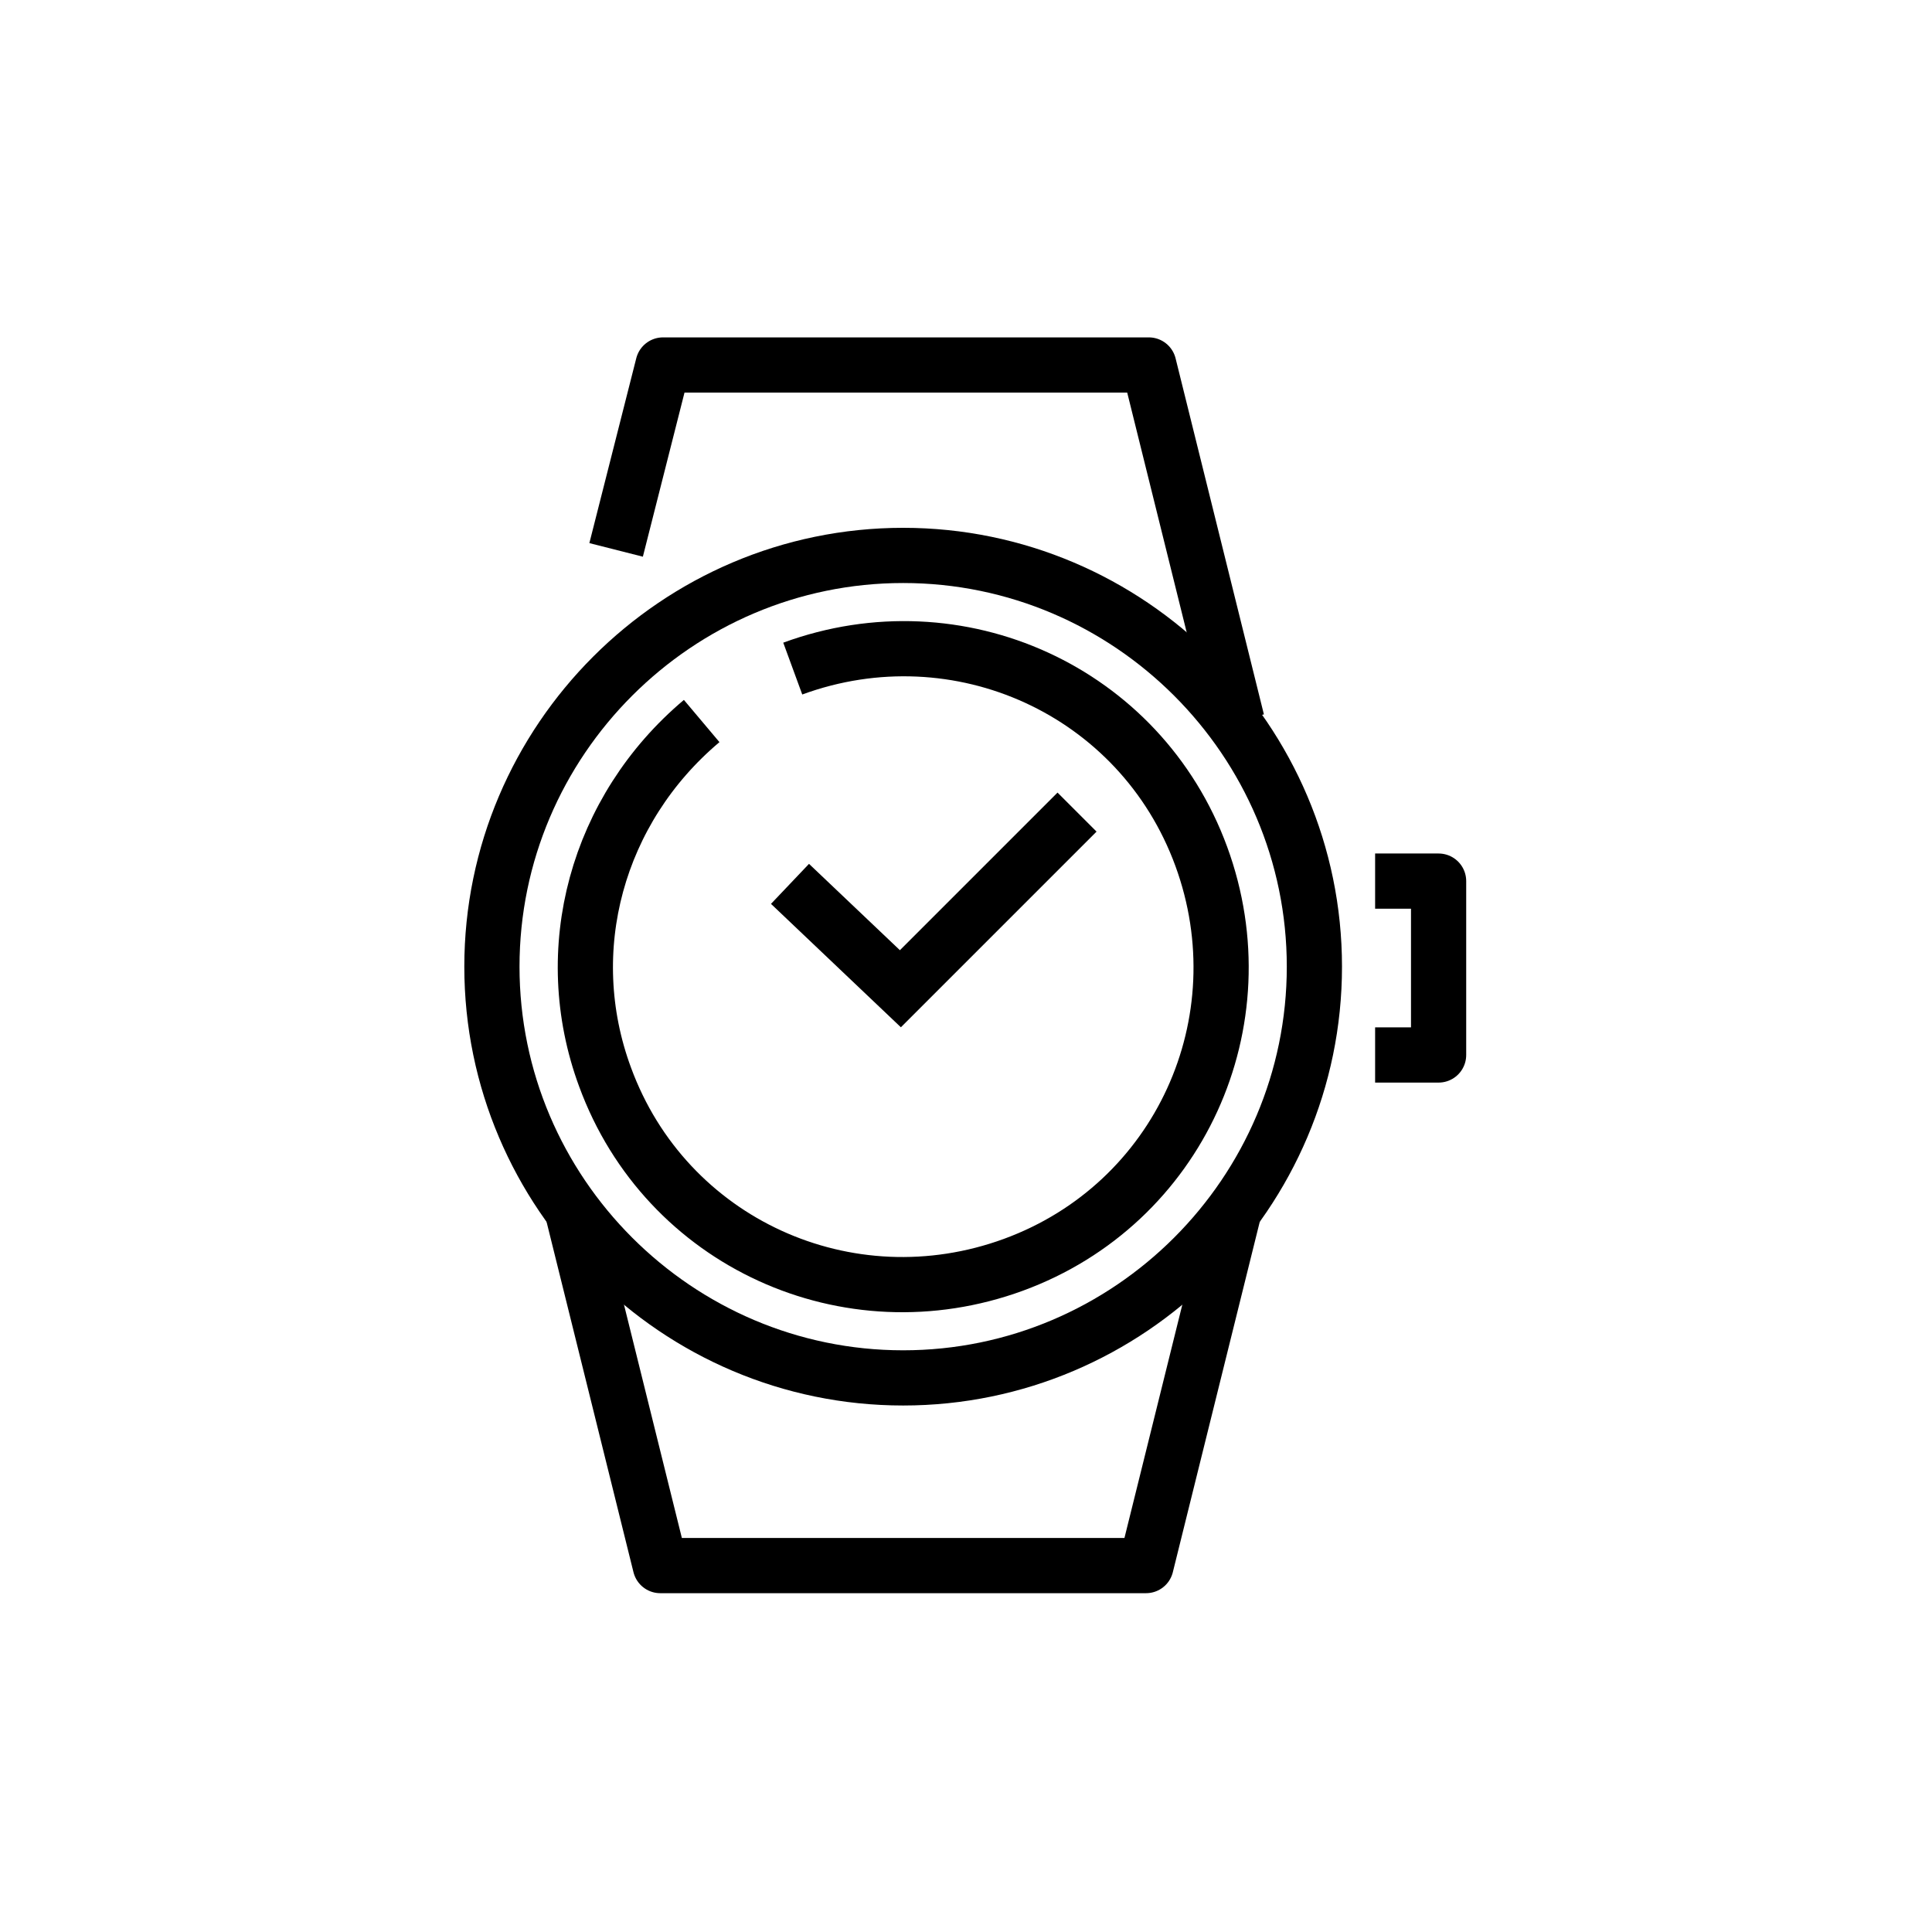 <?xml version="1.0" encoding="utf-8"?>
<!-- Generator: Adobe Illustrator 24.3.0, SVG Export Plug-In . SVG Version: 6.00 Build 0)  -->
<svg version="1.1" id="Ebene_1" xmlns="http://www.w3.org/2000/svg" xmlns:xlink="http://www.w3.org/1999/xlink" x="0px" y="0px"
	 viewBox="0 0 70 70" style="enable-background:new 0 0 70 70;" xml:space="preserve">
<style type="text/css">
	.st0{fill:none;stroke:#000000;stroke-width:2;stroke-linejoin:round;}
	.st1{fill:none;stroke:#000000;stroke-width:2;}
	.st2{fill:none;stroke:#000000;stroke-width:2;stroke-miterlimit:10;}
	.st3{fill:#394553;stroke:#000000;stroke-width:2;stroke-miterlimit:10;}
</style>
<g id="Gruppe_20" transform="translate(1301.923 12.324)">
	<path id="Pfad_69" class="st0" d="M-1279.6,7.6l1.7-6.7h17.6l3.2,12.9"/>
	<path id="Pfad_70" class="st0" d="M-1257.2,31.5l-3.2,12.9h-17.6l-3.2-12.9"/>
	<path id="Pfad_71" class="st2" d="M-1262.9,17.1l-6.4,6.4l-4-3.8"/>
	<path id="Pfad_72" class="st0" d="M-1273.2,11.9c6-2.2,12.6,0.8,14.8,6.8s-0.8,12.6-6.8,14.8c-6,2.2-12.6-0.8-14.8-6.8
		c-1.7-4.6-0.3-9.7,3.5-12.9"/>
	<path id="Pfad_73" class="st0" d="M-1254.3,22.7c0,8.2-6.7,14.9-14.9,14.9c-8.2,0-14.9-6.7-14.9-14.9s6.7-14.9,14.9-14.9
		c0,0,0,0,0,0C-1261,7.8-1254.3,14.5-1254.3,22.7C-1254.3,22.7-1254.3,22.7-1254.3,22.7z"/>
	<path id="Pfad_74" class="st0" d="M-1252.1,19.6h2.3v6.3h-2.3"/>
</g>
</svg>
